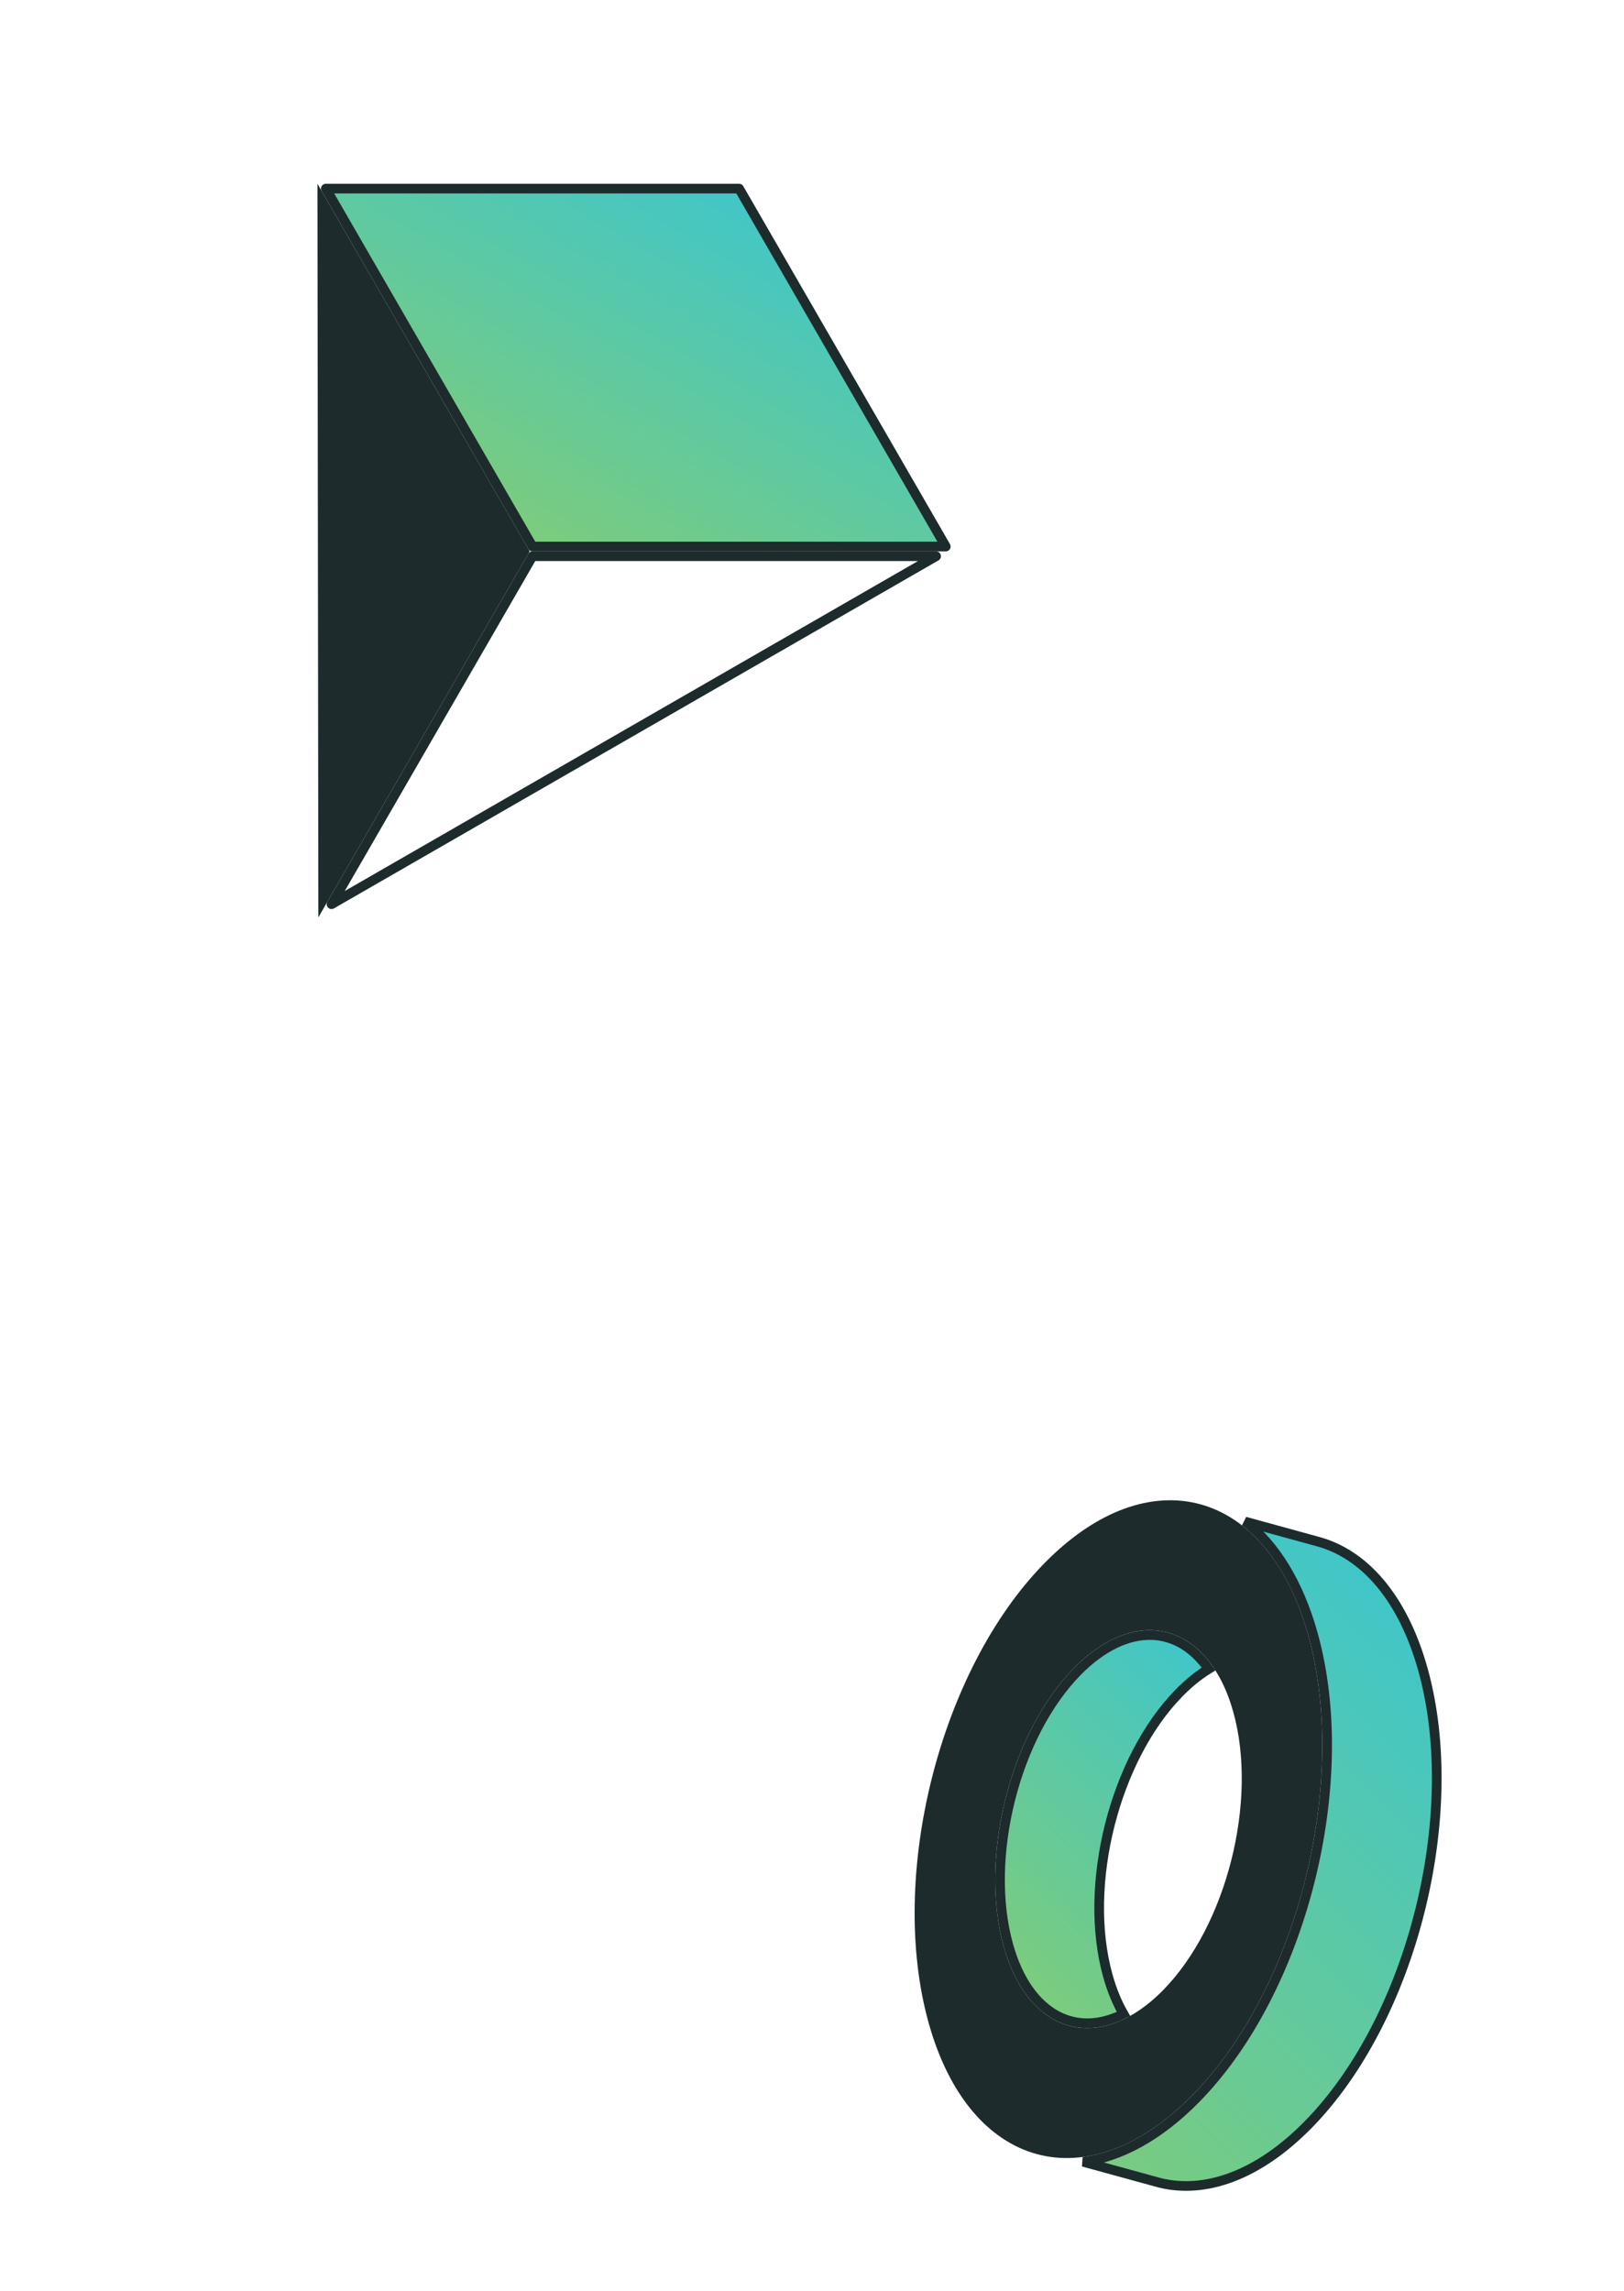 <svg width="168" height="237" viewBox="0 0 168 237" fill="none" xmlns="http://www.w3.org/2000/svg">
<path d="M55.084 57.541L96.836 57.541L34.298 93.544L55.084 57.541Z" stroke="#1D2B2D" stroke-linecap="round" stroke-linejoin="round"/>
<path d="M33.342 20.884L54.218 57.041L33.431 93.044L33.342 20.884Z" fill="#1D2B2D" stroke="#1D2B2D"/>
<path d="M97.839 56.541L55.083 56.541L33.705 19.513L76.46 19.514L97.839 56.541Z" fill="url(#paint0_linear_2047_76)" stroke="#1D2B2D" stroke-linecap="round" stroke-linejoin="round"/>
<path d="M116.225 208.356C113.741 209.604 111.348 209.606 109.327 208.528C107.167 207.374 105.339 204.934 104.303 201.209C103.055 196.718 103.219 191.291 104.516 186.149C105.813 181.007 108.23 176.202 111.432 172.939C114.049 170.271 116.744 169.086 119.136 169.155C121.375 169.22 123.445 170.387 125.031 172.659C123.999 173.296 122.975 174.123 121.976 175.141C118.62 178.562 116.133 183.541 114.804 188.807C113.475 194.075 113.292 199.684 114.598 204.38L114.598 204.38C115.017 205.887 115.567 207.216 116.225 208.356Z" fill="url(#paint1_linear_2047_76)" stroke="#1D2B2D"/>
<path d="M135.829 169.08C134.348 163.758 131.879 159.809 128.784 157.41L136.302 159.475L136.302 159.475L136.305 159.476C141.051 160.741 145.108 165.199 147.205 172.738C149.288 180.229 149.01 189.261 146.856 197.803C144.701 206.346 140.682 214.347 135.338 219.792C130.105 225.125 124.636 226.966 119.993 225.826L112.059 223.65C115.889 223.151 119.909 220.98 123.713 217.103C129.211 211.5 133.3 203.325 135.486 194.658C137.672 185.99 137.969 176.777 135.829 169.08Z" fill="url(#paint2_linear_2047_76)" stroke="#1D2B2D"/>
<path d="M103.34 201.477L103.821 201.343L103.34 201.477C104.645 206.169 107.225 209.16 110.444 210.044C113.667 210.93 117.334 209.648 120.69 206.229C124.046 202.809 126.533 197.83 127.862 192.563C129.19 187.295 129.374 181.687 128.067 176.991C126.763 172.299 124.183 169.308 120.964 168.423C117.74 167.538 114.073 168.819 110.718 172.239C107.361 175.659 104.874 180.638 103.546 185.905C102.217 191.172 102.034 196.781 103.34 201.477ZM134.866 169.348C136.95 176.84 136.672 185.871 134.517 194.413C132.363 202.956 128.344 210.957 123 216.402C117.655 221.849 112.065 223.653 107.359 222.36C102.648 221.066 98.626 216.615 96.541 209.119C94.457 201.628 94.735 192.597 96.89 184.054C99.045 175.512 103.063 167.511 108.407 162.065C113.752 156.619 119.342 154.815 124.048 156.108C128.759 157.402 132.782 161.853 134.866 169.348Z" fill="#1D2B2D" stroke="#1D2B2D"/>
<defs>
<linearGradient id="paint0_linear_2047_76" x1="76.749" y1="19.014" x2="54.794" y2="57.041" gradientUnits="userSpaceOnUse">
<stop stop-color="#40C6C9"/>
<stop offset="1" stop-color="#7DCC7B"/>
</linearGradient>
<linearGradient id="paint1_linear_2047_76" x1="128.838" y1="175.448" x2="102.168" y2="202.627" gradientUnits="userSpaceOnUse">
<stop stop-color="#40C6C9"/>
<stop offset="1" stop-color="#7DCC7B"/>
</linearGradient>
<linearGradient id="paint2_linear_2047_76" x1="148.726" y1="168.82" x2="101.364" y2="217.086" gradientUnits="userSpaceOnUse">
<stop stop-color="#40C6C9"/>
<stop offset="1" stop-color="#7DCC7B"/>
</linearGradient>
</defs>
</svg>
